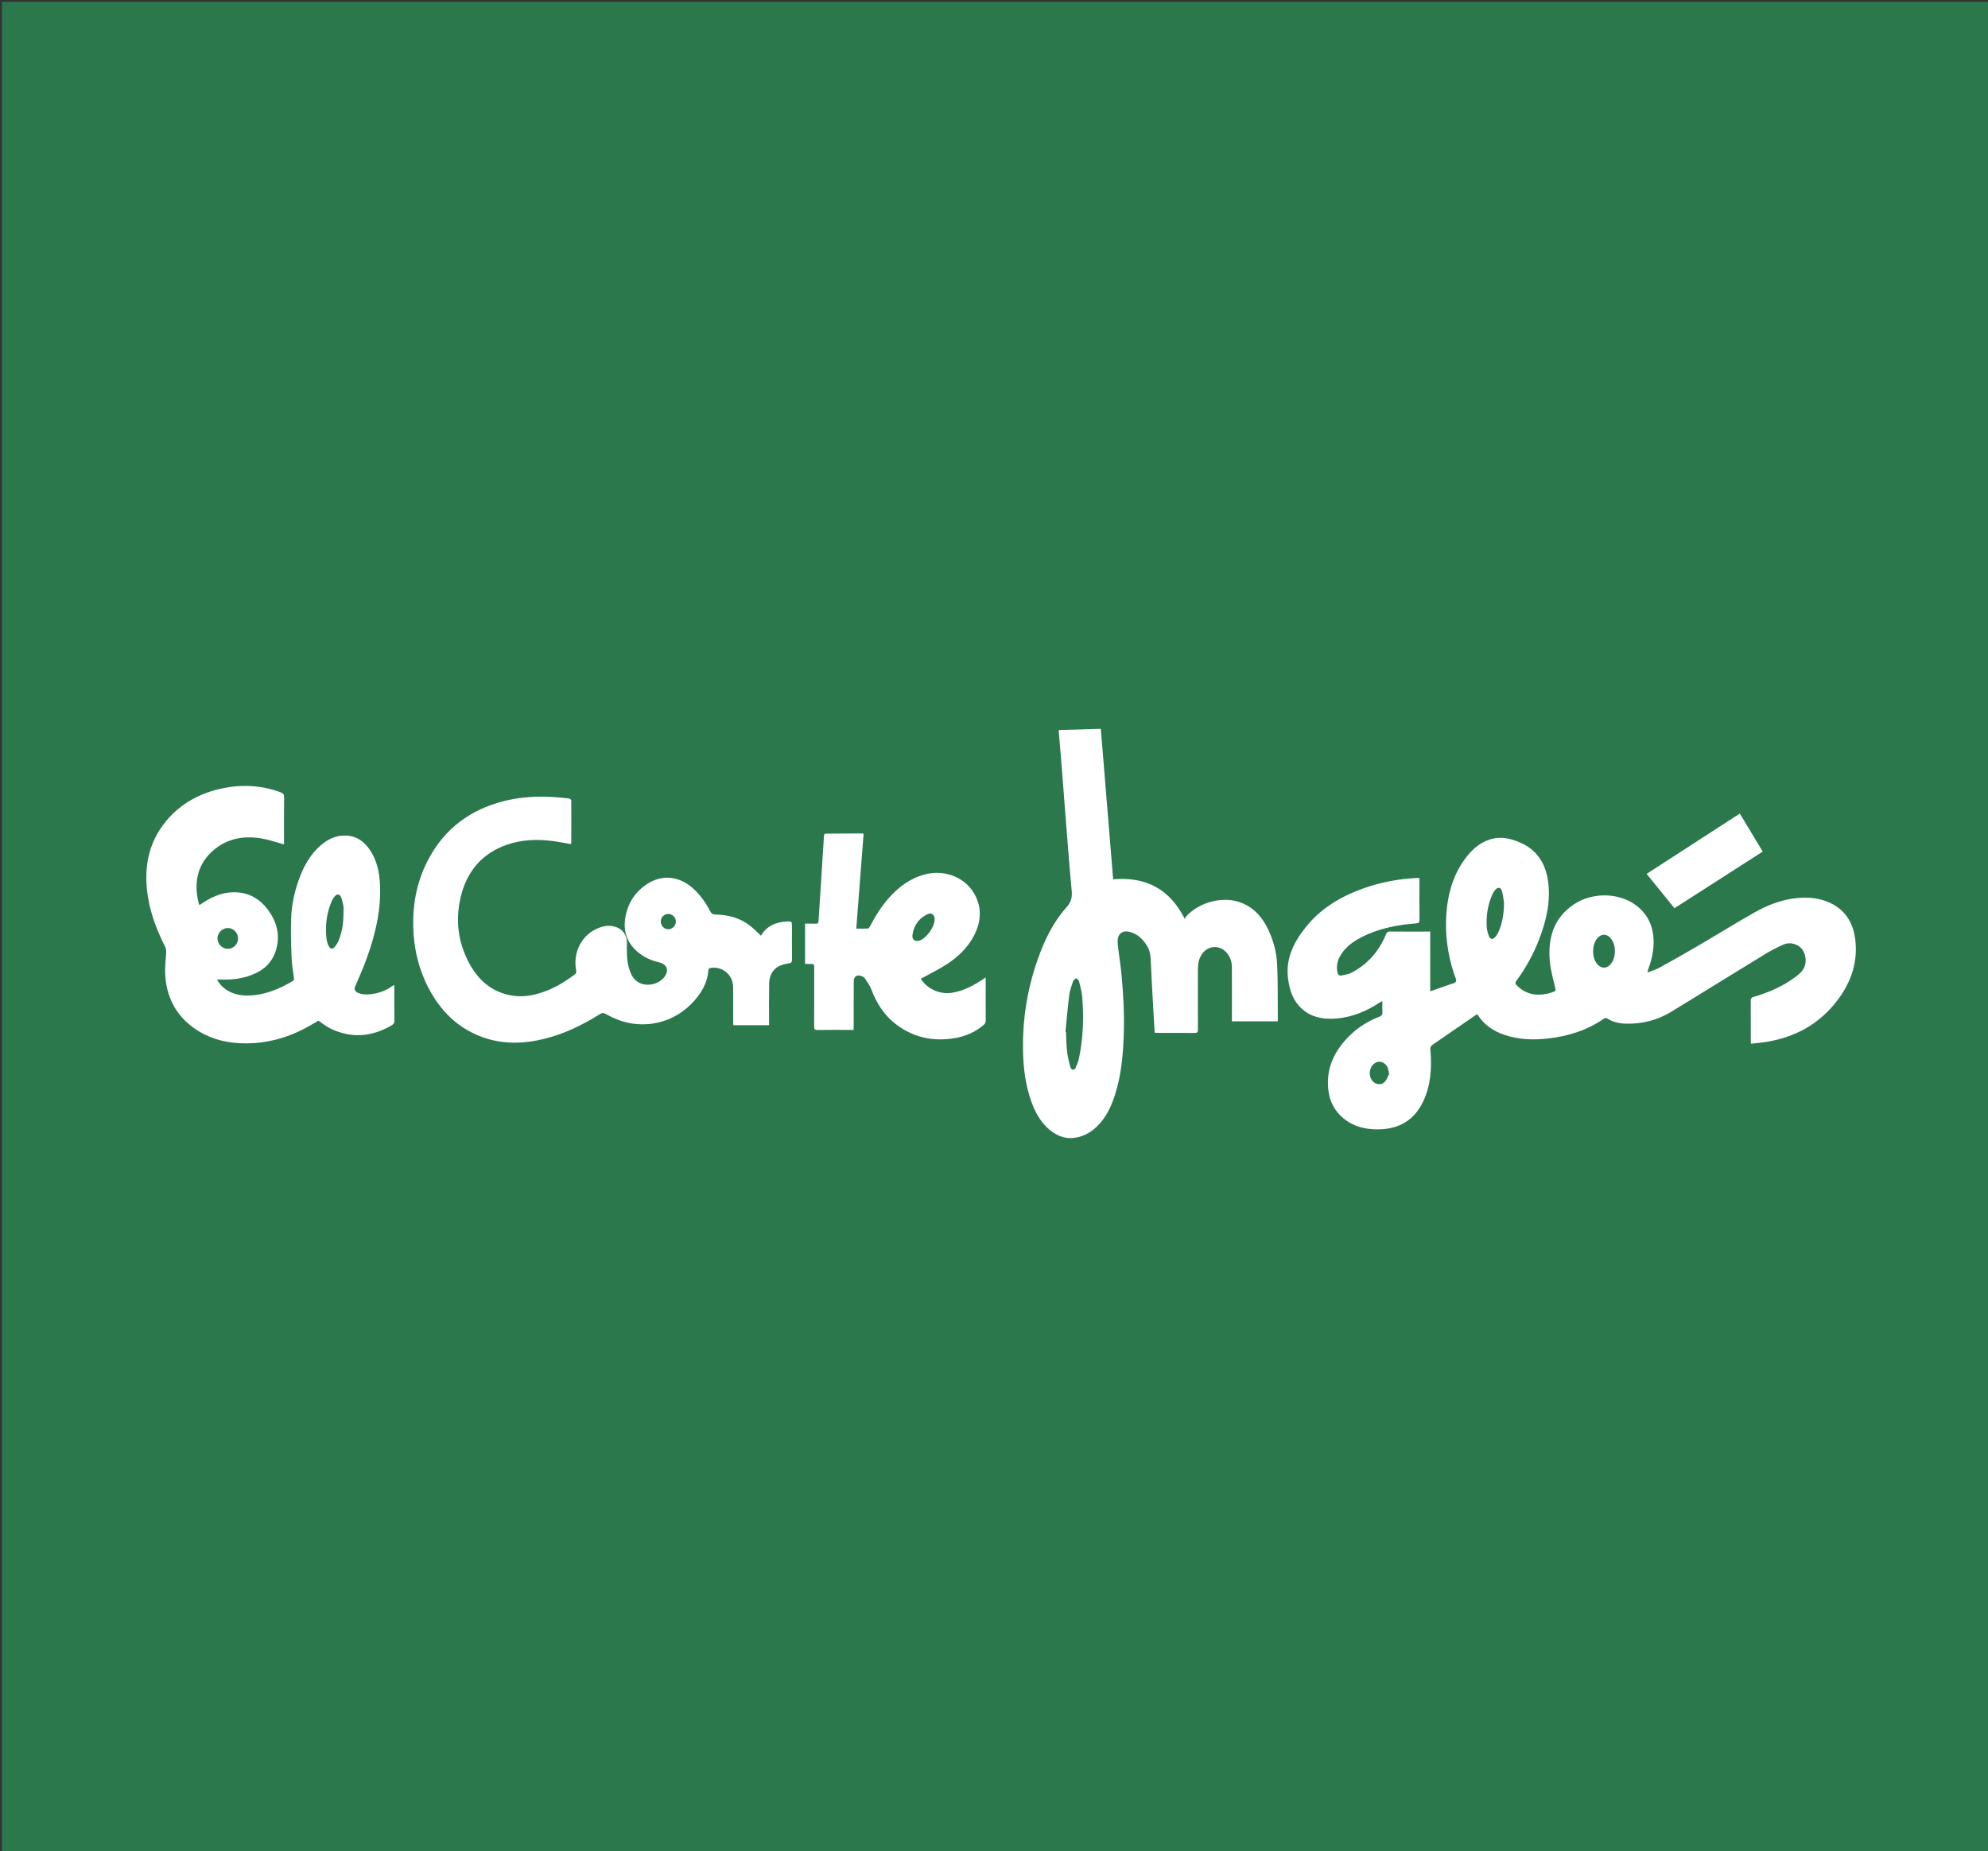<?xml version="1.0" encoding="utf-8"?>
<!-- Generator: Adobe Illustrator 16.0.0, SVG Export Plug-In . SVG Version: 6.00 Build 0)  -->
<!DOCTYPE svg PUBLIC "-//W3C//DTD SVG 1.1//EN" "http://www.w3.org/Graphics/SVG/1.1/DTD/svg11.dtd">
<svg version="1.1" id="Capa_1" xmlns="http://www.w3.org/2000/svg" xmlns:xlink="http://www.w3.org/1999/xlink" x="0px" y="0px"
	 width="211.492px" height="196.964px" viewBox="0 0 211.492 196.964" enable-background="new 0 0 211.492 196.964"
	 xml:space="preserve">
<rect x="0" y="0" width="211.492" height="196.964" fill="#333333" stroke="none"/>
<rect x="0.207" y="0.193" fill="#2B784D" width="211.285" height="196.771"/>
<g>
	<path fill-rule="evenodd" clip-rule="evenodd" fill="#FFFFFF" d="M152.152,99.114c0,2.136,0,4.222,0,6.361
		c0.694-0.244,1.354-0.467,2.007-0.704c0.262-0.094,0.638-0.152,0.731-0.341c0.091-0.184-0.104-0.517-0.189-0.777
		c-0.68-2.063-0.984-4.18-0.836-6.345c0.157-2.26,0.756-4.385,2.195-6.198c0.662-0.835,1.467-1.5,2.512-1.815
		c1.097-0.33,2.14-0.085,3.146,0.351c1.776,0.77,2.692,2.194,2.964,4.061c0.312,2.158-0.165,4.207-0.93,6.207
		c-0.608,1.597-1.427,3.079-2.441,4.454c-0.132,0.178-0.116,0.289,0.022,0.435c0.886,0.941,1.978,1.18,3.205,0.939
		c0.264-0.052,0.517-0.152,0.775-0.23c0.163-0.049,0.198-0.137,0.157-0.314c-0.213-0.962-0.501-1.92-0.591-2.894
		c-0.224-2.43,0.366-4.582,2.5-6.043c2.111-1.447,5.175-1.292,6.981,0.312c1.037,0.922,1.52,2.098,1.559,3.476
		c0.03,1.057-0.2,2.06-0.559,3.043c-0.03,0.085-0.062,0.168-0.088,0.254c-0.005,0.016,0.008,0.034,0.028,0.113
		c0.409-0.16,0.836-0.278,1.213-0.485c1.346-0.739,2.685-1.497,4.012-2.273c2.05-1.2,4.071-2.455,6.139-3.624
		c1.253-0.708,2.594-1.252,4.033-1.466c1.239-0.185,2.479-0.151,3.658,0.311c1.854,0.722,2.801,2.165,3.021,4.084
		c0.308,2.679-0.644,4.974-2.35,6.975c-1.961,2.305-4.521,3.521-7.489,3.929c-0.412,0.057-0.826,0.092-1.261,0.137
		c-0.008-0.134-0.017-0.222-0.017-0.31c-0.003-1.429,0.003-2.859-0.007-4.291c-0.003-0.221,0.073-0.304,0.276-0.365
		c1.627-0.485,3.178-1.14,4.538-2.181c0.446-0.343,0.86-0.708,0.984-1.307c0.184-0.886-0.231-1.796-0.997-2.096
		c-0.446-0.173-0.922-0.179-1.348,0.013c-0.669,0.304-1.33,0.639-1.956,1.022c-3.317,2.026-6.618,4.077-9.933,6.107
		c-1.478,0.904-3.102,1.313-4.825,1.276c-0.714-0.015-1.406-0.164-2.025-0.563c-0.073-0.046-0.234-0.043-0.307,0.009
		c-1.805,1.27-3.836,1.892-5.999,2.133c-1.585,0.179-3.153,0.123-4.676-0.409c-1.146-0.401-2.105-1.051-2.768-2.092
		c-0.015-0.024-0.042-0.04-0.081-0.076c-0.071,0.043-0.149,0.084-0.22,0.134c-1.506,1.039-3.007,2.084-4.517,3.115
		c-0.198,0.136-0.255,0.269-0.231,0.516c0.169,1.892,0.064,3.757-0.765,5.51c-0.936,1.979-2.535,2.928-4.708,2.968
		c-1.368,0.024-2.644-0.26-3.729-1.137c-0.962-0.777-1.508-1.806-1.649-3.025c-0.281-2.405,0.7-4.32,2.392-5.932
		c0.886-0.844,1.925-1.458,3.062-1.903c0.22-0.087,0.308-0.199,0.296-0.439c-0.021-0.384-0.006-0.771-0.006-1.212
		c-0.132,0.069-0.211,0.104-0.28,0.15c-1.377,0.917-2.868,1.543-4.524,1.697c-1.555,0.142-2.998-0.129-4.095-1.371
		c-0.685-0.778-0.965-1.729-1.115-2.733c-0.33-2.208,0.578-4.008,1.896-5.644c1.607-1.997,3.741-3.249,6.124-4.098
		c1.835-0.652,3.733-1.004,5.68-1.099c0.067-0.003,0.138,0,0.241,0c0.007,0.106,0.018,0.202,0.018,0.297
		c0.001,1.379-0.01,2.76,0.007,4.14c0.004,0.301-0.084,0.378-0.38,0.4c-2.004,0.151-3.957,0.531-5.767,1.454
		c-0.956,0.487-1.808,1.109-2.334,2.084c-0.286,0.526-0.366,1.088-0.248,1.681c0.049,0.243,0.199,0.362,0.422,0.32
		c0.349-0.065,0.719-0.117,1.028-0.274c1.76-0.892,2.959-2.31,3.721-4.107c0.089-0.214,0.181-0.303,0.428-0.299
		c1.311,0.016,2.62,0.007,3.93,0.007C151.912,99.114,152.01,99.114,152.152,99.114z M160.002,96.242c0-0.07,0.009-0.142-0.001-0.209
		c-0.07-0.421-0.102-0.853-0.229-1.256c-0.119-0.379-0.425-0.415-0.687-0.115c-0.13,0.147-0.243,0.32-0.322,0.5
		c-0.492,1.117-0.676,2.293-0.592,3.505c0.023,0.331,0.121,0.667,0.249,0.977c0.127,0.306,0.396,0.331,0.621,0.087
		c0.134-0.145,0.246-0.318,0.331-0.494C159.826,98.289,159.971,97.276,160.002,96.242z M171.8,101.149
		c0.012-0.393-0.099-0.812-0.346-1.188c-0.408-0.617-1.063-0.672-1.522-0.135c-0.59,0.687-0.603,2.039-0.027,2.733
		c0.448,0.541,1.094,0.521,1.511-0.056C171.693,102.119,171.803,101.677,171.8,101.149z M147.817,114.181
		c-0.027-0.014-0.056-0.026-0.084-0.04c0-0.049,0.007-0.1,0-0.149c-0.066-0.428-0.246-0.783-0.668-0.959
		c-0.34-0.143-0.65-0.05-0.919,0.174c-0.533,0.442-0.57,1.365-0.083,1.857c0.39,0.392,0.972,0.404,1.315-0.028
		C147.575,114.789,147.673,114.469,147.817,114.181z"/>
	<path fill-rule="evenodd" clip-rule="evenodd" fill="#FFFFFF" d="M122.839,109.877c-0.062-1.097-0.127-2.152-0.186-3.21
		c-0.078-1.438-0.162-2.875-0.224-4.312c-0.023-0.575-0.065-1.136-0.361-1.646c-0.461-0.792-1.077-1.388-2.003-1.585
		c-0.63-0.134-1.121,0.234-1.159,0.878c-0.017,0.285,0.014,0.577,0.048,0.862c0.114,0.94,0.268,1.877,0.357,2.819
		c0.195,2.08,0.308,4.169,0.244,6.257c-0.067,2.229-0.26,4.446-0.951,6.588c-0.402,1.248-0.957,2.413-1.921,3.342
		c-0.73,0.702-1.604,1.145-2.608,1.214c-0.915,0.063-1.72-0.305-2.422-0.884c-0.979-0.813-1.544-1.896-1.958-3.068
		c-0.578-1.635-0.805-3.334-0.854-5.058c-0.098-3.44,0.418-6.785,1.565-10.029c0.712-2.009,1.627-3.924,3.061-5.519
		c0.498-0.554,0.609-1.074,0.544-1.764c-0.225-2.365-0.403-4.736-0.592-7.104c-0.171-2.131-0.328-4.263-0.496-6.393
		c-0.089-1.125-0.188-2.248-0.283-3.373c-0.003-0.058,0-0.116,0-0.218c1.491-0.043,2.964-0.084,4.468-0.127
		c0.439,5.357,0.876,10.668,1.313,16.006c1.594-0.129,3.103,0.041,4.504,0.801c1.398,0.758,2.353,1.923,3.127,3.436
		c0.033-0.083,0.05-0.181,0.104-0.245c1.356-1.557,4.077-2.342,6.143-1.396c1.195,0.547,1.992,1.481,2.559,2.63
		c0.608,1.233,0.96,2.553,1.016,3.915c0.079,1.955,0.049,3.916,0.065,5.875c0,0.028-0.017,0.056-0.028,0.096
		c-1.606,0-3.213,0-4.855,0c0-0.124,0-0.24,0-0.357c0-1.799,0.007-3.6-0.003-5.399c-0.004-0.596-0.187-1.144-0.599-1.591
		c-0.762-0.822-1.977-0.718-2.599,0.216c-0.311,0.467-0.416,0.992-0.417,1.539c-0.006,2.158-0.008,4.318,0.003,6.479
		c0.001,0.276-0.076,0.354-0.352,0.351c-1.31-0.014-2.62-0.005-3.93-0.008C123.062,109.893,122.964,109.885,122.839,109.877z
		 M113.348,109.787c0.019,0.002,0.037,0.005,0.056,0.009c0.036,0.707,0.036,1.417,0.119,2.12c0.064,0.559,0.216,1.11,0.357,1.658
		c0.028,0.106,0.178,0.237,0.287,0.252c0.079,0.012,0.227-0.127,0.27-0.229c0.137-0.32,0.273-0.646,0.345-0.983
		c0.459-2.163,0.532-4.354,0.349-6.551c-0.047-0.56-0.201-1.113-0.339-1.661c-0.032-0.129-0.195-0.226-0.298-0.337
		c-0.111,0.102-0.28,0.186-0.323,0.311c-0.164,0.489-0.353,0.983-0.418,1.488C113.586,107.167,113.478,108.478,113.348,109.787z"/>
	<path fill-rule="evenodd" clip-rule="evenodd" fill="#FFFFFF" d="M30.213,89.843c-0.792-0.217-1.537-0.484-2.306-0.619
		c-1.927-0.34-3.736-0.044-5.251,1.286c-1.405,1.233-1.917,2.828-1.695,4.667c0.035,0.288,0.102,0.57,0.158,0.853
		c0.016,0.077,0.05,0.15,0.091,0.265c0.095-0.059,0.177-0.105,0.255-0.158c0.888-0.597,1.827-1.064,2.912-1.174
		c1.724-0.177,3.102,0.465,4.121,1.828c0.995,1.33,1.359,2.824,0.816,4.439c-0.48,1.427-1.575,2.218-2.962,2.649
		c-0.923,0.286-1.874,0.379-2.838,0.34c-0.117-0.005-0.235-0.002-0.426-0.002c0.25,0.461,0.548,0.78,0.915,1.037
		c0.77,0.543,1.645,0.7,2.563,0.661c1.673-0.07,3.161-0.698,4.58-1.535c0.182-0.106,0.133-0.246,0.116-0.388
		c-0.081-0.683-0.215-1.365-0.241-2.05c-0.052-1.386-0.091-2.774-0.051-4.16c0.043-1.452,0.344-2.872,0.84-4.241
		c0.5-1.381,1.193-2.643,2.326-3.614c0.724-0.618,1.539-1.029,2.523-1.028c1.285,0,2.162,0.672,2.805,1.708
		c0.633,1.017,0.878,2.157,0.95,3.334c0.171,2.804-0.478,5.471-1.42,8.081c-0.358,0.993-0.799,1.956-1.209,2.931
		c-0.131,0.311-0.029,0.557,0.34,0.702c0.51,0.197,1.041,0.174,1.567,0.089c0.761-0.12,1.459-0.401,2.085-0.858
		c0.037-0.027,0.081-0.047,0.154-0.088c0.008,0.116,0.019,0.203,0.019,0.291c0.001,1.169-0.006,2.34,0.006,3.509
		c0.002,0.242-0.083,0.375-0.29,0.495c-2.097,1.223-4.254,1.414-6.468,0.362c-0.462-0.22-0.869-0.559-1.322-0.857
		c-0.475,0.271-0.985,0.582-1.516,0.858c-1.908,0.994-3.942,1.537-6.093,1.556c-1.9,0.016-3.715-0.376-5.335-1.427
		c-2.188-1.418-3.259-3.482-3.366-6.054c-0.03-0.734,0.085-1.472,0.114-2.209c0.008-0.188-0.017-0.402-0.1-0.566
		c-0.837-1.659-1.514-3.371-1.821-5.21c-0.501-3.001-0.073-5.801,1.931-8.207c1.556-1.87,3.592-2.958,5.947-3.458
		c2.097-0.444,4.167-0.333,6.193,0.406c0.277,0.1,0.401,0.216,0.396,0.546c-0.023,1.569-0.011,3.14-0.011,4.709
		C30.213,89.651,30.213,89.761,30.213,89.843z M36.542,97.125c0-0.24,0.032-0.485-0.008-0.716c-0.057-0.331-0.132-0.667-0.264-0.973
		c-0.138-0.319-0.409-0.343-0.643-0.086c-0.125,0.138-0.235,0.301-0.311,0.471c-0.571,1.3-0.741,2.663-0.581,4.064
		c0.032,0.28,0.134,0.563,0.261,0.819c0.134,0.271,0.384,0.301,0.586,0.075c0.169-0.189,0.316-0.414,0.416-0.648
		C36.407,99.173,36.547,98.159,36.542,97.125z M25.326,99.838c-0.002-0.608-0.51-1.112-1.108-1.099
		c-0.584,0.013-1.08,0.519-1.082,1.103c-0.002,0.601,0.508,1.116,1.102,1.113C24.84,100.952,25.33,100.45,25.326,99.838z"/>
	<path fill-rule="evenodd" clip-rule="evenodd" fill="#FFFFFF" d="M80.954,99.556c0.605-1.042,1.6-1.455,2.776-1.516
		c0.501-0.026,0.522,0.023,0.522,0.514c0,1.18-0.009,2.36,0.006,3.538c0.003,0.284-0.09,0.377-0.363,0.413
		c-0.78,0.108-1.487,0.382-1.853,1.146c-0.137,0.285-0.211,0.629-0.216,0.947c-0.023,1.38-0.01,2.76-0.01,4.14
		c0,0.109,0,0.216,0,0.344c-1.271,0-2.516,0-3.8,0c-0.006-0.108-0.019-0.222-0.019-0.337c-0.002-1.239,0-2.479-0.003-3.719
		c-0.002-1.313-1.168-2.274-2.469-2.031c-0.065,0.012-0.154,0.126-0.16,0.198c-0.112,1.479-0.842,2.649-1.86,3.656
		c-1.139,1.127-2.515,1.833-4.107,2.062c-1.767,0.255-3.413-0.146-4.95-1.022c-0.223-0.129-0.379-0.147-0.614,0.001
		c-1.833,1.153-3.766,2.098-5.88,2.627c-2.246,0.559-4.485,0.622-6.688-0.189c-2.585-0.954-4.4-2.771-5.662-5.175
		c-1.053-2.004-1.567-4.15-1.638-6.41c-0.083-2.63,0.416-5.127,1.678-7.445c1.726-3.169,4.393-5.137,7.866-6.04
		c1.834-0.476,3.703-0.575,5.588-0.44c0.488,0.036,0.975,0.081,1.46,0.143c0.083,0.011,0.215,0.131,0.215,0.201
		c0.009,1.53,0.003,3.06-0.002,4.588c0,0.018-0.017,0.036-0.03,0.063c-0.583-0.102-1.167-0.223-1.756-0.304
		c-1.713-0.239-3.413-0.206-5.062,0.369c-2.67,0.93-4.266,2.854-4.909,5.556c-0.586,2.451-0.294,4.832,0.907,7.058
		c0.977,1.811,2.413,3.07,4.506,3.427c1.343,0.229,2.621-0.056,3.861-0.562c1.023-0.417,1.951-1.003,2.838-1.658
		c0.17-0.127,0.208-0.247,0.167-0.454c-0.375-1.956,0.629-3.838,2.416-4.526c0.5-0.192,1.019-0.278,1.556-0.162
		c0.892,0.194,1.437,0.859,1.428,1.773c-0.007,0.86-0.037,1.721,0.188,2.561c0.062,0.23,0.142,0.457,0.235,0.678
		c0.707,1.675,2.725,1.387,3.503,0.455c0.611-0.729,0.381-1.436-0.548-1.647c-0.814-0.185-1.55-0.531-2.191-1.06
		c-1.242-1.022-1.633-2.367-1.316-3.899c0.307-1.486,1.124-2.663,2.431-3.456c1.545-0.936,3.3-0.72,4.725,0.552
		c0.763,0.682,1.347,1.503,1.809,2.406c0.144,0.281,0.318,0.379,0.622,0.386c1.33,0.027,2.573,0.359,3.638,1.184
		C80.208,98.814,80.572,99.202,80.954,99.556z M71.901,98.048c-0.003-0.446-0.384-0.822-0.825-0.811
		c-0.438,0.011-0.783,0.374-0.779,0.821c0.002,0.441,0.362,0.811,0.788,0.813C71.53,98.871,71.902,98.495,71.901,98.048z"/>
	<path fill-rule="evenodd" clip-rule="evenodd" fill="#FFFFFF" d="M97.953,104.128c0.673,1.098,2.07,1.707,3.331,1.5
		c1.201-0.198,2.247-0.744,3.241-1.411c0.097-0.064,0.194-0.13,0.335-0.223c0,0.139,0,0.235,0,0.329c0,1.41-0.004,2.821,0.005,4.23
		c0.001,0.207-0.053,0.353-0.211,0.49c-0.901,0.782-1.963,1.229-3.122,1.419c-2.288,0.374-4.393-0.077-6.246-1.506
		c-1.239-0.955-2.035-2.228-2.588-3.677c-0.16-0.42-0.429-0.803-0.685-1.179c-0.091-0.134-0.283-0.224-0.447-0.276
		c-0.423-0.135-0.735,0.102-0.739,0.549c-0.008,0.892-0.006,1.78-0.008,2.671c0,0.829,0,1.657,0,2.536c-0.118,0-0.222,0-0.328,0
		c-1.169,0-2.339-0.009-3.509,0.008c-0.286,0.003-0.372-0.073-0.37-0.365c0.012-2.07,0.006-4.141,0.006-6.209
		c0-0.442,0-0.443-0.438-0.451c-0.168-0.004-0.337-0.001-0.534-0.001c0-1.434,0-2.845,0-4.289c0.389,0,0.767-0.008,1.143,0.004
		c0.197,0.006,0.276-0.044,0.29-0.262c0.124-2.054,0.262-4.107,0.395-6.159c0.062-0.968,0.127-1.935,0.183-2.9
		c0.009-0.167,0.046-0.259,0.237-0.259c1.289-0.003,2.579-0.014,3.867-0.02c0.019,0,0.037,0.013,0.112,0.044
		c-0.256,3.33-0.514,6.678-0.777,10.083c0.436,0,0.841,0.014,1.244-0.011c0.079-0.005,0.171-0.149,0.222-0.246
		c0.558-1.079,1.195-2.102,2.006-3.011c1.063-1.192,2.299-2.121,3.886-2.515c2.186-0.543,4.41,0.412,5.346,2.35
		c0.659,1.365,0.535,2.734-0.125,4.065c-0.672,1.355-1.731,2.37-2.98,3.178c-0.794,0.512-1.651,0.928-2.479,1.387
		C98.137,104.045,98.056,104.079,97.953,104.128z M99.432,97.847c0.015-0.535-0.346-0.803-0.821-0.558
		c-0.893,0.461-1.415,1.217-1.54,2.213c-0.061,0.489,0.314,0.736,0.777,0.565C98.582,99.795,99.41,98.634,99.432,97.847z"/>
	<path fill-rule="evenodd" clip-rule="evenodd" fill="#FFFFFF" d="M185.088,86.562c0.812,1.348,1.614,2.68,2.437,4.044
		c-3.134,2.012-6.25,4.01-9.39,6.025c-0.981-1.21-1.955-2.411-2.961-3.653C178.48,90.839,181.771,88.71,185.088,86.562z"/>
</g>
</svg>
